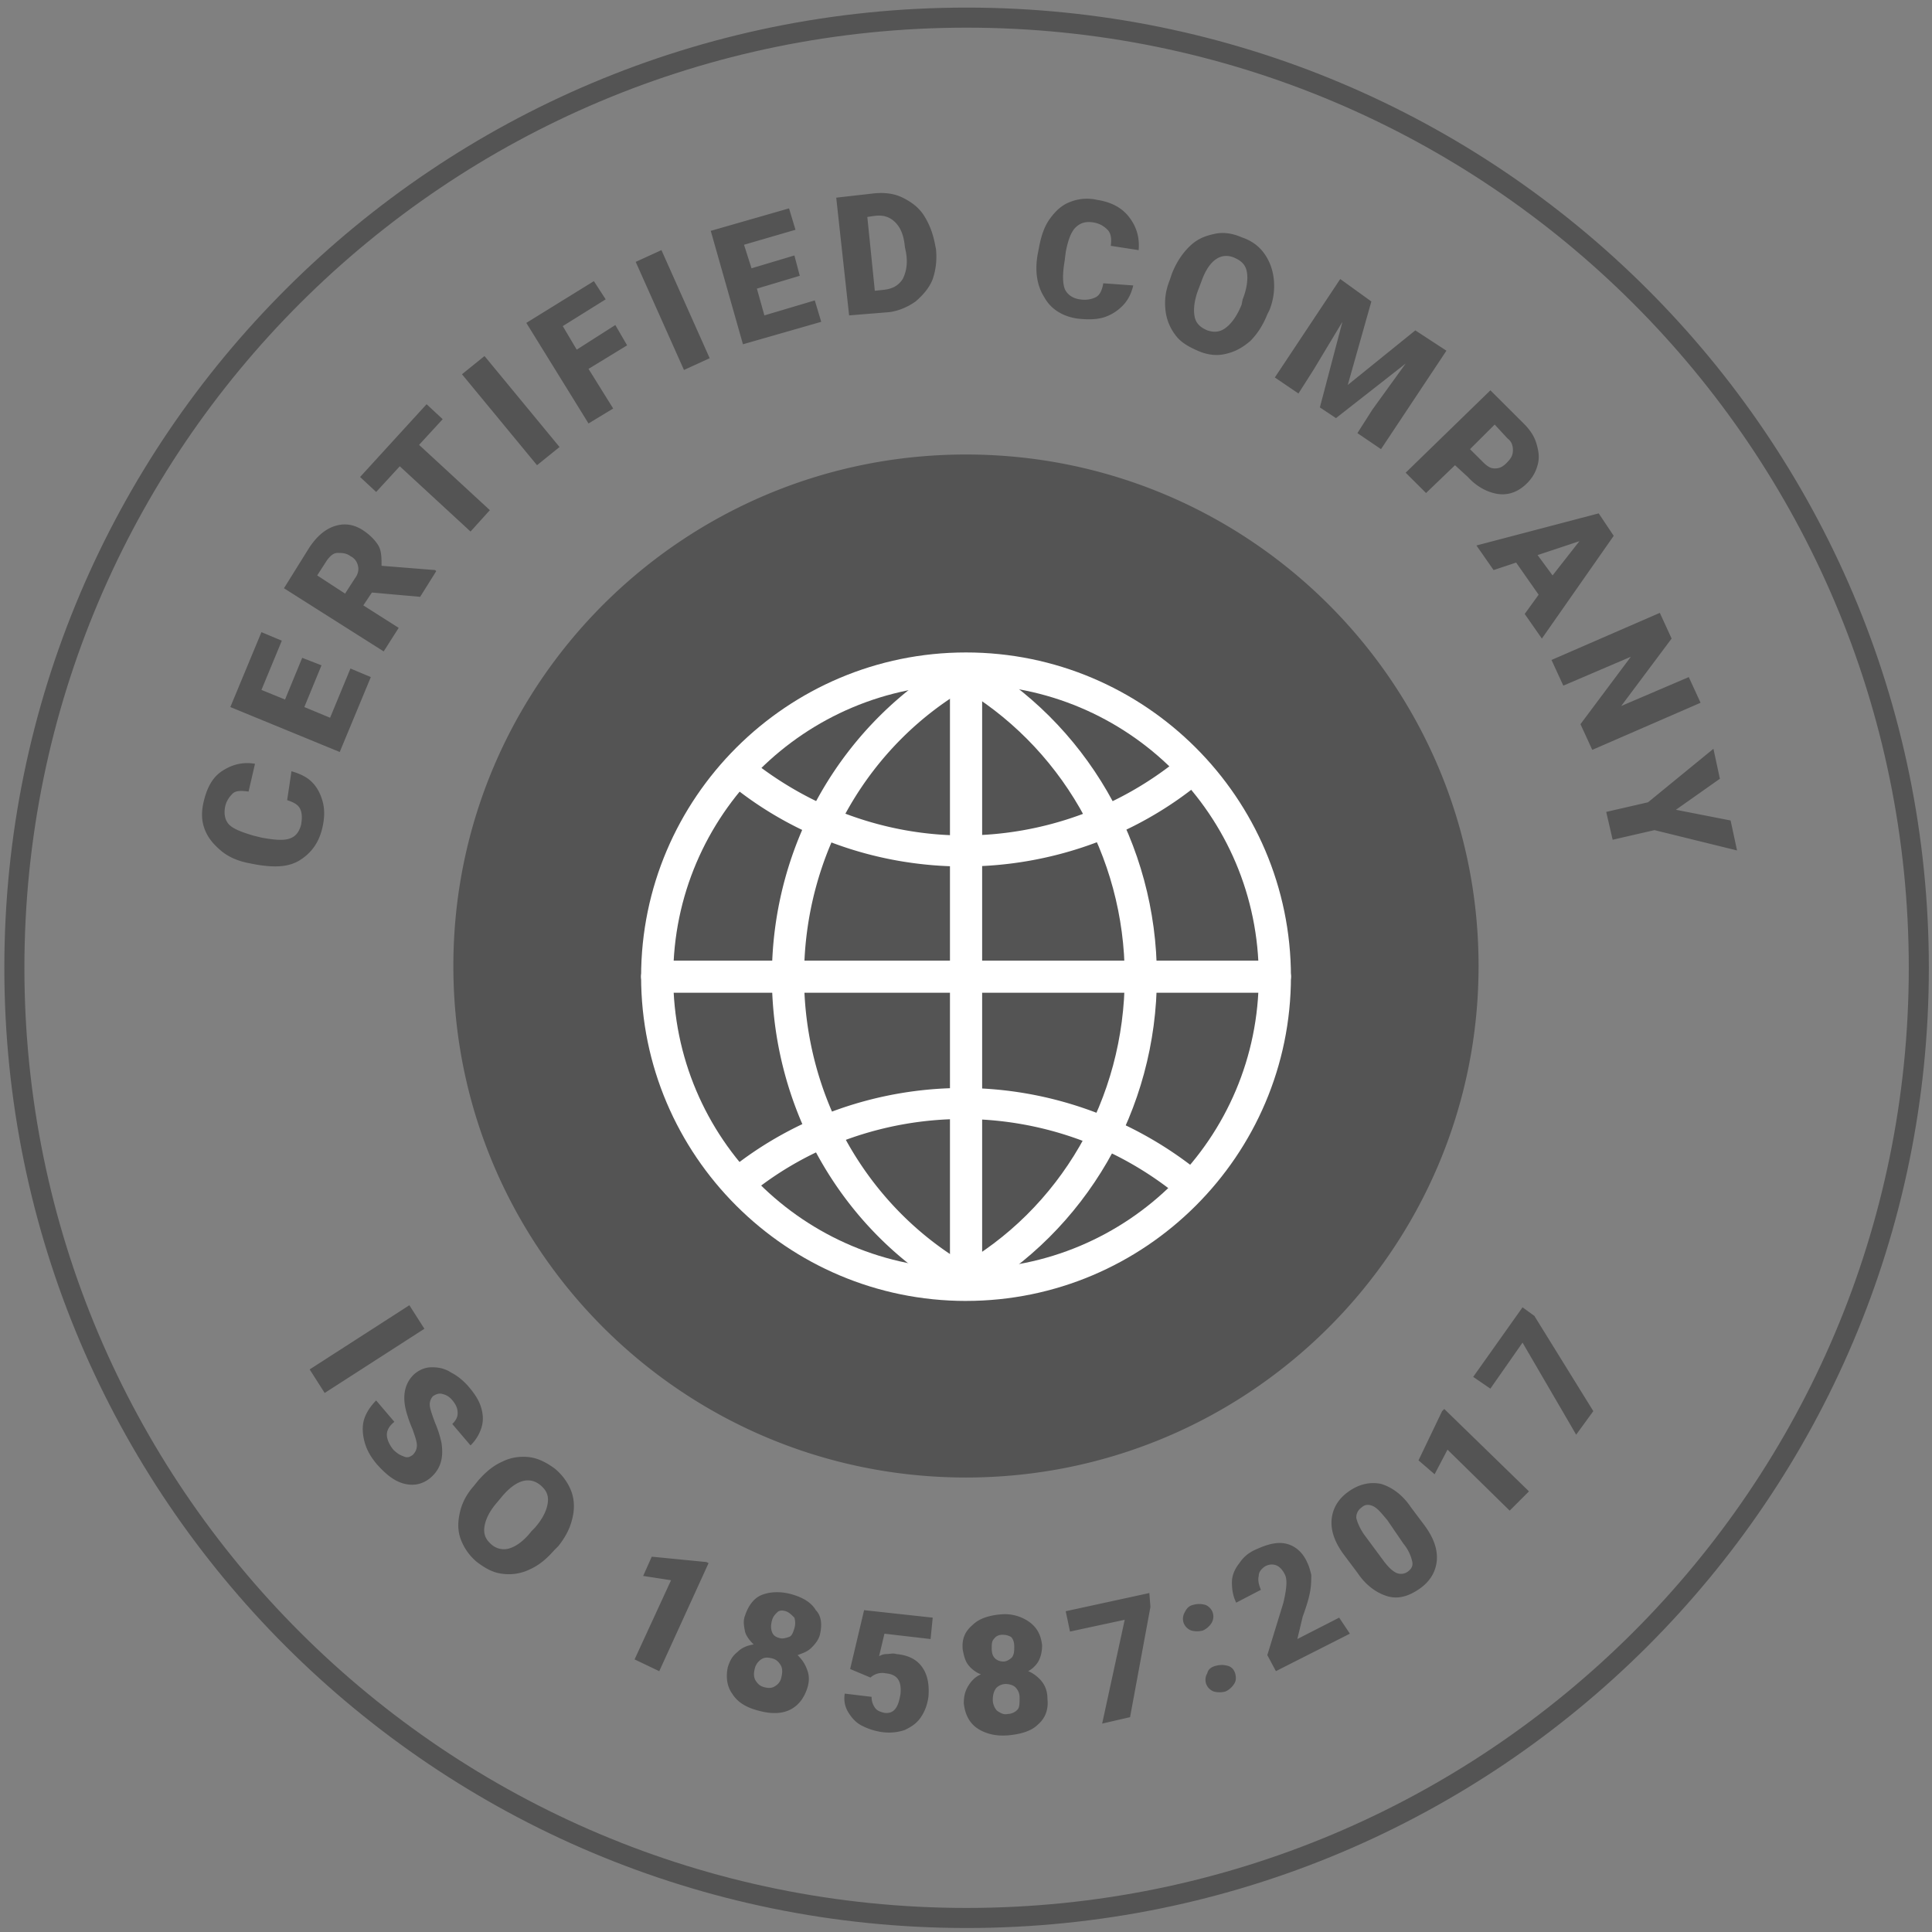 <svg xmlns="http://www.w3.org/2000/svg" width="96" height="96" fill="none"><rect width="100%" height="100%" fill="#808080" stroke="none"/><path fill="#545454" d="M47.998 73.417c14.067 0 25.471-11.38 25.471-25.417s-11.404-25.416-25.47-25.416c-14.068 0-25.472 11.38-25.472 25.416 0 14.037 11.404 25.417 25.471 25.417M14.483 38.323c.373.106.746.266 1.012.532.267.266.427.585.533.957q.16.558 0 1.276c-.16.744-.533 1.276-1.119 1.648-.586.373-1.332.373-2.238.213l-.266-.053q-.879-.16-1.44-.638c-.372-.32-.639-.638-.798-1.064-.16-.425-.16-.85-.054-1.329.16-.691.427-1.223.906-1.542.48-.32 1.013-.479 1.652-.372l-.32 1.382c-.373-.053-.64-.053-.799.107s-.32.372-.373.69c-.053.32 0 .639.213.852s.64.372 1.173.531l.426.107c.586.106 1.066.16 1.385.053.32-.107.48-.32.586-.691.054-.32.054-.585-.053-.798s-.32-.319-.64-.425zm1.492-5.264-.853 2.074 1.28.531 1.012-2.446 1.012.426-1.545 3.722-5.436-2.233 1.546-3.722 1.012.425-1.012 2.446 1.172.478.853-2.073zm2.504-3.616-.426.638 1.758 1.117-.746 1.17-4.955-3.138 1.225-1.967q.56-.877 1.28-1.117c.479-.159.958-.106 1.438.213.32.213.586.479.746.745.16.265.16.638.16 1.01l2.664.213.053.053-.799 1.276zm-1.332.053.48-.744q.24-.319.16-.638a.68.68 0 0 0-.373-.479c-.214-.16-.427-.16-.64-.16s-.373.16-.533.373l-.48.745zm4.85-8.667-1.173 1.276 3.517 3.244-.96 1.063-3.516-3.243-1.173 1.276-.799-.744 3.304-3.616zm5.807 1.383-1.119.904-3.73-4.52 1.12-.904zm3.357-5.052-1.918 1.17 1.226 1.968-1.226.744-3.09-4.998 3.357-2.074.586.904-2.132 1.33.693 1.17 1.918-1.224zm4.103.639-1.278.584-2.398-5.37 1.279-.585zm4.476-4.095-2.13.638.372 1.33 2.505-.745.32 1.064-3.89 1.116-1.6-5.636 3.89-1.117.32 1.064-2.557.744.373 1.17 2.131-.638zm2.452 1.968-.64-5.85 1.865-.212c.533-.053 1.013 0 1.439.213.426.212.8.478 1.066.904.266.425.426.85.533 1.382l.053.266c.053.532 0 1.01-.16 1.489-.16.425-.48.797-.853 1.116-.373.266-.852.479-1.332.532zm.905-4.892.373 3.669.48-.053c.426-.054.693-.213.906-.532.16-.32.266-.745.16-1.33l-.053-.265c-.054-.585-.214-.957-.48-1.223s-.586-.373-1.012-.32zm13.215 3.403c-.106.425-.266.744-.532 1.01a2.23 2.23 0 0 1-.96.585c-.373.106-.799.106-1.278.053-.746-.106-1.333-.478-1.652-1.063-.373-.585-.48-1.33-.32-2.18l.053-.266c.107-.585.267-1.064.533-1.436.267-.372.586-.691 1.013-.85a2.26 2.26 0 0 1 1.332-.107c.693.106 1.225.372 1.598.85.373.48.533 1.011.48 1.65l-1.386-.214q.08-.558-.16-.797c-.16-.16-.372-.32-.745-.372-.373-.053-.64.053-.853.266-.213.212-.373.638-.48 1.223l-.053.425c-.106.638-.106 1.063 0 1.382.107.266.373.479.746.532.32.053.586 0 .8-.106.213-.107.32-.373.373-.692zm6.661 1.435c-.213.532-.48.958-.852 1.33-.373.319-.746.532-1.226.638-.426.106-.906.053-1.385-.16-.48-.212-.853-.425-1.12-.797a2.47 2.47 0 0 1-.479-1.223c-.053-.479 0-.957.213-1.49l.107-.318c.213-.532.48-.957.852-1.33.373-.372.746-.531 1.226-.638.426-.106.906-.053 1.385.16q.72.24 1.12.798t.479 1.276c.053.478 0 1.01-.213 1.542zm-1.225-.744c.213-.532.266-1.01.213-1.33-.053-.372-.267-.584-.64-.744-.639-.266-1.225.107-1.598 1.117l-.16.425c-.213.532-.266 1.01-.213 1.33.053.372.266.584.64.744.319.106.639.106.958-.16.267-.212.533-.584.746-1.116zm6.394.106-1.172 4.148 3.357-2.712 1.545 1.01-3.25 4.892-1.173-.797.746-1.17 1.652-2.287-3.463 2.712-.8-.532 1.12-4.253-1.44 2.392-.745 1.17-1.173-.797 3.25-4.892zm4.156 8.136-1.438 1.382-1.013-1.01 4.21-4.094 1.652 1.648c.32.319.533.638.64 1.01s.159.692.052 1.064a1.95 1.95 0 0 1-.532.904c-.427.425-.906.585-1.386.531s-1.066-.319-1.545-.85zm.746-.798.64.638c.213.213.373.32.586.32s.373-.054.586-.267c.213-.212.32-.372.32-.638 0-.212-.053-.425-.267-.585l-.639-.69zm3.41 7.232-1.118-1.596-1.12.373-.852-1.223 6.075-1.595.746 1.116-3.57 5.105-.853-1.223zm-.052-1.968.745 1.01 1.333-1.701zm2.717 9.678-.586-1.277 2.504-3.35-3.357 1.436-.586-1.276 5.382-2.34.586 1.277-2.504 3.35 3.357-1.436.586 1.276zm4.156 2.977 2.718.532.32 1.489-4.103-1.01-2.078.478-.32-1.383 2.078-.478 3.25-2.659.32 1.49zM16.133 69.216l-.746-1.17 4.955-3.19.746 1.17zm4.37 3.084c.16-.16.212-.32.212-.479 0-.213-.106-.478-.213-.798a6.4 6.4 0 0 1-.32-.903c-.213-.798-.053-1.436.427-1.862.266-.212.533-.319.852-.319.32 0 .64.054.96.266.32.16.639.426.905.745.267.319.48.638.587 1.01s.106.691 0 1.01a2.1 2.1 0 0 1-.533.851l-.906-1.063c.16-.16.266-.32.266-.532s-.053-.372-.213-.585-.32-.32-.533-.372c-.16-.053-.32 0-.48.106a.6.6 0 0 0-.16.425c0 .16.107.479.267.904.16.373.267.745.32 1.01.107.745-.053 1.277-.533 1.702q-.56.48-1.279.32c-.48-.107-.906-.426-1.385-.958-.32-.372-.533-.744-.64-1.17q-.159-.638 0-1.116c.107-.32.32-.638.587-.904l.905 1.063c-.266.213-.373.426-.373.638s.107.479.32.745q.24.24.48.319c.213.106.32.053.48-.053m7.033 4.732c-.373.425-.746.744-1.226.957a2.36 2.36 0 0 1-1.332.213c-.48-.053-.852-.266-1.279-.585A2.7 2.7 0 0 1 22.9 76.5c-.16-.425-.16-.85-.053-1.33.106-.478.32-.903.692-1.328l.214-.266c.373-.426.746-.745 1.225-.957.426-.213.906-.266 1.332-.213s.853.266 1.28.585q.559.479.799 1.116c.16.426.16.904.053 1.33-.107.478-.32.904-.693 1.382zm-.96-1.117c.374-.425.587-.85.64-1.223.054-.372-.053-.638-.373-.904-.533-.425-1.172-.266-1.865.532l-.266.32c-.373.424-.586.85-.64 1.222-.053.372.054.638.373.904a.93.93 0 0 0 .906.16c.32-.107.693-.373 1.066-.851zm6.182 7.125-1.226-.585 1.812-3.934-1.385-.213.426-.957 2.718.266.106.053zm7.993-1.86c-.053.265-.213.478-.426.69-.214.213-.427.266-.693.373.213.213.373.425.48.744.106.266.106.585 0 .904-.16.479-.427.85-.853 1.064-.426.212-.96.212-1.545.053-.64-.16-1.066-.426-1.332-.851-.267-.372-.32-.85-.214-1.33.107-.318.214-.531.48-.744.213-.212.48-.319.8-.372-.214-.213-.374-.425-.427-.638-.053-.266-.107-.532 0-.798.16-.478.426-.85.8-1.01.372-.16.905-.213 1.491-.053s1.013.425 1.226.797c.266.266.32.692.213 1.17m-1.918 2.126c.053-.212.053-.425-.054-.585-.106-.16-.213-.266-.426-.319s-.373-.053-.533.053a.77.77 0 0 0-.32.479c-.053.213-.053.425.054.585.106.16.213.266.426.319s.373.053.533-.053a.65.65 0 0 0 .32-.479m.213-3.243c-.16-.053-.32-.053-.426.053-.107.106-.214.213-.267.425-.053.213-.053.373 0 .532s.16.266.373.319c.16.053.32 0 .48-.053s.213-.266.266-.425a.9.9 0 0 0 0-.532c-.16-.16-.266-.266-.426-.32m3.197 2.871.693-2.924 3.41.372-.106 1.063-2.292-.266-.266 1.117c.106-.053.213-.106.373-.106s.32-.054.48 0q.879.08 1.278.638c.267.372.373.85.32 1.489-.053.372-.16.69-.373 1.01-.213.319-.48.478-.8.638-.32.106-.692.16-1.118.106a3.2 3.2 0 0 1-1.013-.319c-.32-.16-.533-.425-.693-.691a1.32 1.32 0 0 1-.16-.904l1.333.16c0 .212.053.372.16.531.106.16.266.213.48.266.479.053.692-.266.798-.957.054-.638-.16-.957-.746-1.01a.85.85 0 0 0-.746.212zm9.538-1.17c0 .266-.053.532-.16.745-.106.212-.32.425-.532.531.266.107.532.32.692.532s.267.479.267.85q.08.799-.48 1.277c-.32.319-.852.478-1.492.532-.64.053-1.172-.107-1.545-.372-.373-.266-.586-.692-.64-1.224 0-.319.054-.584.214-.85s.373-.479.639-.585a1.46 1.46 0 0 1-.64-.479c-.16-.212-.213-.478-.266-.744-.053-.532.107-.904.48-1.223.32-.32.799-.479 1.385-.532a2.1 2.1 0 0 1 1.439.372c.373.266.586.639.64 1.17m-1.971-.531c-.16 0-.32.053-.427.212-.106.107-.106.266-.106.479q0 .319.16.478c.106.107.266.16.426.16s.32-.106.426-.213c.107-.16.107-.319.107-.532q0-.319-.16-.478c-.107-.053-.213-.106-.426-.106m.852 3.137a.7.7 0 0 0-.213-.532c-.106-.106-.32-.16-.48-.16a.68.68 0 0 0-.48.213c-.106.16-.159.32-.159.585 0 .213.107.425.213.532.16.106.32.212.533.16a.68.68 0 0 0 .48-.213c.106-.107.106-.32.106-.585m6.501-4.52-1.012 5.477-1.386.319 1.12-5.158-2.718.585-.214-1.01 4.157-.904zm2.132-.106c.213-.053.373-.053.586 0 .16.053.32.212.373.372a.63.63 0 0 1-.053.532 1 1 0 0 1-.427.372 1.1 1.1 0 0 1-.586 0 .64.64 0 0 1-.373-.372.63.63 0 0 1 .053-.532c.107-.213.213-.32.427-.372m1.119 3.03c.213-.053.373-.053.586 0 .213.054.32.213.373.373.053.212.053.372-.053.531a1 1 0 0 1-.427.373 1.1 1.1 0 0 1-.586 0 .64.64 0 0 1-.373-.373.63.63 0 0 1 .053-.531c.054-.213.213-.32.427-.373m6.66-1.595-3.676 1.861-.427-.797.8-2.606c.16-.69.213-1.17.053-1.435-.107-.213-.267-.373-.426-.426-.16-.053-.32-.053-.533.053-.16.107-.32.266-.32.479-.053.213 0 .425.107.691l-1.226.638c-.16-.319-.213-.638-.213-1.01s.16-.691.373-.957c.213-.32.48-.532.852-.691.587-.266 1.066-.373 1.492-.266.427.106.8.425 1.013.904.106.212.16.425.213.638 0 .213 0 .478-.053.797s-.16.692-.373 1.277l-.267 1.116 2.079-1.063zm3.677-5.423c.48.638.693 1.223.64 1.808-.054.531-.32 1.01-.853 1.382s-1.066.532-1.599.372-1.065-.531-1.492-1.17l-.639-.85c-.48-.638-.693-1.223-.64-1.808.054-.532.32-1.01.853-1.383.533-.372 1.066-.478 1.599-.372.533.16 1.065.532 1.492 1.17zm-1.812-.213c-.266-.319-.48-.585-.692-.691-.213-.106-.427-.106-.587.053a.59.59 0 0 0-.266.532c.053.212.16.478.373.797l.906 1.223c.266.373.48.585.693.692a.57.57 0 0 0 .586-.054c.213-.16.266-.319.213-.531a2.1 2.1 0 0 0-.426-.851zm7.034-1.436-.959.957-3.09-3.03-.64 1.223-.8-.692 1.173-2.445.107-.107zm.267-8.72 2.93 4.733-.852 1.17-2.665-4.574-1.598 2.287-.853-.585 2.451-3.456z"/><path fill="#fff" d="M48.001 64.643c-8.899 0-16.145-7.232-16.145-16.111S39.102 32.42 48 32.42s16.146 7.232 16.146 16.112S56.9 64.642 48 64.642m0-30.627c-7.993 0-14.547 6.487-14.547 14.516s6.501 14.516 14.547 14.516 14.547-6.487 14.547-14.516-6.5-14.516-14.547-14.516"/><path fill="#fff" d="M47.894 64.483a1 1 0 0 1-.373-.106c-5.649-3.137-9.166-9.252-9.166-15.846s3.517-12.655 9.166-15.845c.373-.213.852-.053 1.065.32.214.371.054.85-.32 1.063-5.115 2.87-8.312 8.4-8.312 14.462 0 6.009 3.197 11.592 8.366 14.463.373.213.533.691.32 1.064-.213.265-.48.425-.746.425"/><path fill="#fff" d="M47.894 64.483c-.267 0-.533-.16-.693-.425-.213-.373-.053-.851.32-1.064 5.168-2.871 8.366-8.401 8.366-14.463 0-6.008-3.198-11.538-8.313-14.462-.373-.213-.533-.692-.32-1.064s.693-.532 1.066-.319c5.648 3.19 9.165 9.252 9.165 15.845 0 6.594-3.517 12.655-9.165 15.846-.16.053-.32.106-.426.106"/><path fill="#fff" d="M47.895 43.055c-4.263 0-8.366-1.436-11.617-4.094-.32-.266-.373-.798-.106-1.117.266-.32.799-.372 1.119-.106 2.984 2.392 6.714 3.775 10.604 3.775 3.943 0 7.726-1.383 10.71-3.829.32-.265.853-.212 1.12.107.266.319.212.85-.107 1.116-3.25 2.659-7.407 4.148-11.723 4.148m11.19 16.536c-.16 0-.373-.053-.533-.16a16.9 16.9 0 0 0-10.71-3.828c-3.837 0-7.62 1.33-10.551 3.722-.32.266-.853.213-1.12-.106-.266-.319-.212-.85.107-1.117 3.25-2.605 7.354-4.04 11.563-4.04 4.263 0 8.42 1.488 11.723 4.147.32.266.373.797.107 1.116-.107.16-.373.266-.586.266m4.263-10.262H32.655a.82.82 0 0 1-.8-.797c0-.426.373-.798.8-.798h30.693c.426 0 .799.372.799.797a.82.82 0 0 1-.8.798"/><path fill="#fff" d="M48.002 64.164a.82.82 0 0 1-.799-.798v-29.83c0-.425.373-.797.8-.797.426 0 .799.373.799.798v29.83c0 .425-.32.797-.8.797"/><path stroke="#545454" stroke-width=".997" d="M95.345 48.09c0 26.073-21.183 47.213-47.316 47.213S.714 74.163.714 48.089 21.897.876 48.029.876c26.133 0 47.316 21.139 47.316 47.213Z"/></svg>